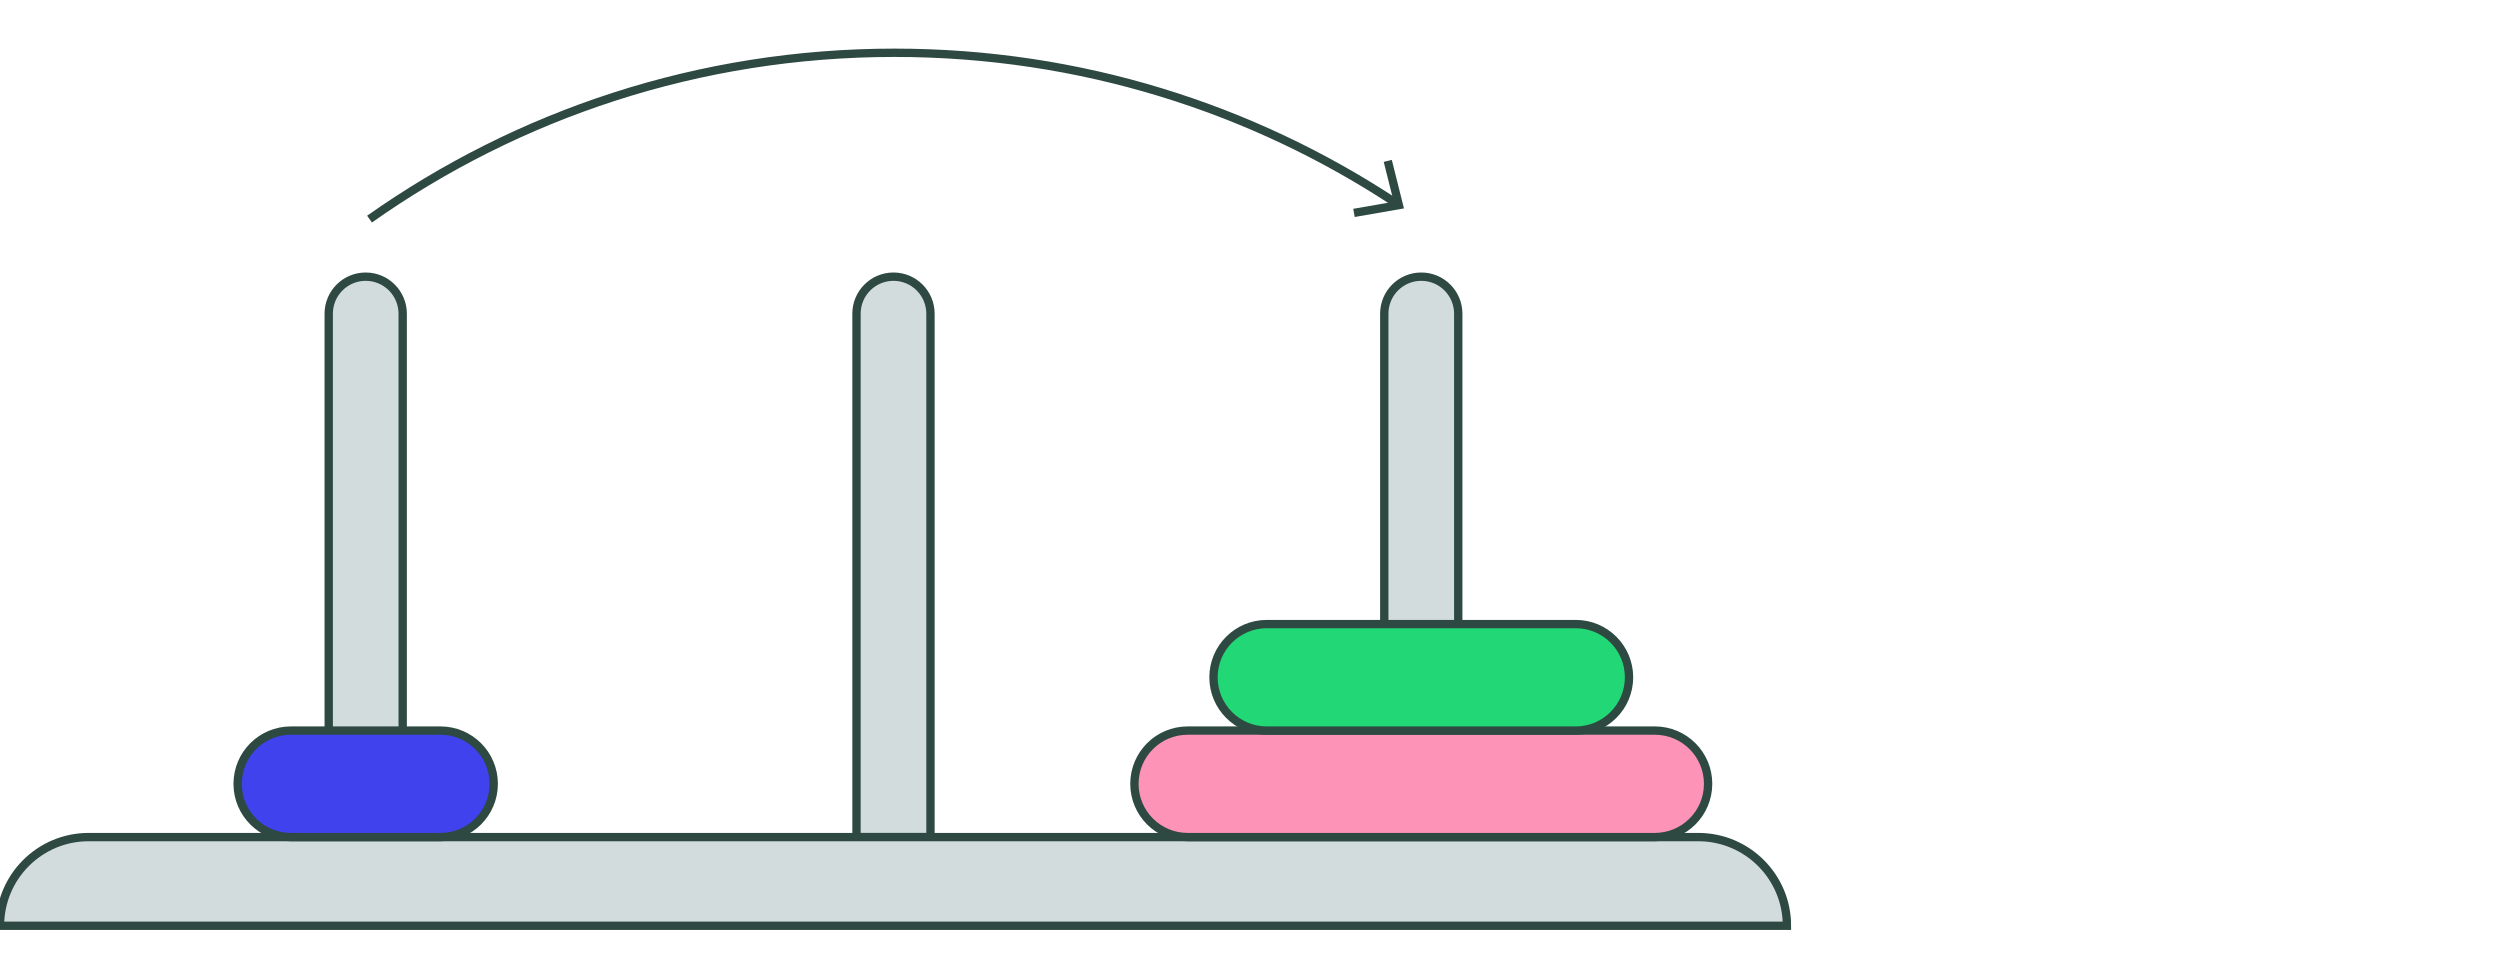 <svg xmlns="http://www.w3.org/2000/svg" xml:space="preserve" id="!;>9_1" x="0" y="0" version="1.1" viewBox="0 0 900 350.03"><style>.st0{fill:#d2dcdc;stroke:#2d4942;stroke-width:3;stroke-miterlimit:10}</style><path d="M643.3 333.27H0c0-17.63 14.29-31.92 31.92-31.92h579.45c17.64 0 31.93 14.29 31.93 31.92zM321.65 99.6c-7.35 0-13.31 5.96-13.31 13.31v188.43h26.63V112.92c-.01-7.36-5.97-13.32-13.32-13.32zM511.65 99.6c-7.35 0-13.31 5.96-13.31 13.31v188.43h26.63V112.92c-.01-7.36-5.97-13.32-13.32-13.32zM131.65 99.6c-7.35 0-13.31 5.96-13.31 13.31v188.43h26.63V112.92c-.01-7.36-5.97-13.32-13.32-13.32z" class="st0"/><path d="M595.74 301.35H427.56c-10.59 0-19.17-8.58-19.17-19.17s8.58-19.17 19.17-19.17h168.19c10.59 0 19.17 8.58 19.17 19.17-.01 10.59-8.59 19.17-19.18 19.17z" style="fill:#fd93b7;stroke:#2d4942;stroke-width:3;stroke-miterlimit:10"/><path d="M567.27 263.01H456.03c-10.59 0-19.17-8.58-19.17-19.17s8.58-19.17 19.17-19.17h111.25c10.59 0 19.17 8.58 19.17 19.17-.01 10.59-8.59 19.17-19.18 19.17z" style="fill:#22d876;stroke:#2d4942;stroke-width:3;stroke-miterlimit:10"/><path d="M158.57 301.35h-53.85c-10.59 0-19.17-8.58-19.17-19.17s8.58-19.17 19.17-19.17h53.85c10.59 0 19.17 8.58 19.17 19.17s-8.58 19.17-19.17 19.17z" style="fill:#4042ee;stroke:#2d4942;stroke-width:3;stroke-miterlimit:10"/><path d="M133.03 78.88C186.45 41.16 251.65 19 322.02 19c66.78 0 128.89 19.95 180.71 54.22" style="fill:none;stroke:#2d4942;stroke-width:3;stroke-miterlimit:10"/><path d="m487.69 78.12-.52-2.95 14.57-2.54-3.6-14.35 2.91-.73 4.38 17.48z" style="fill:#2d4942"/></svg>